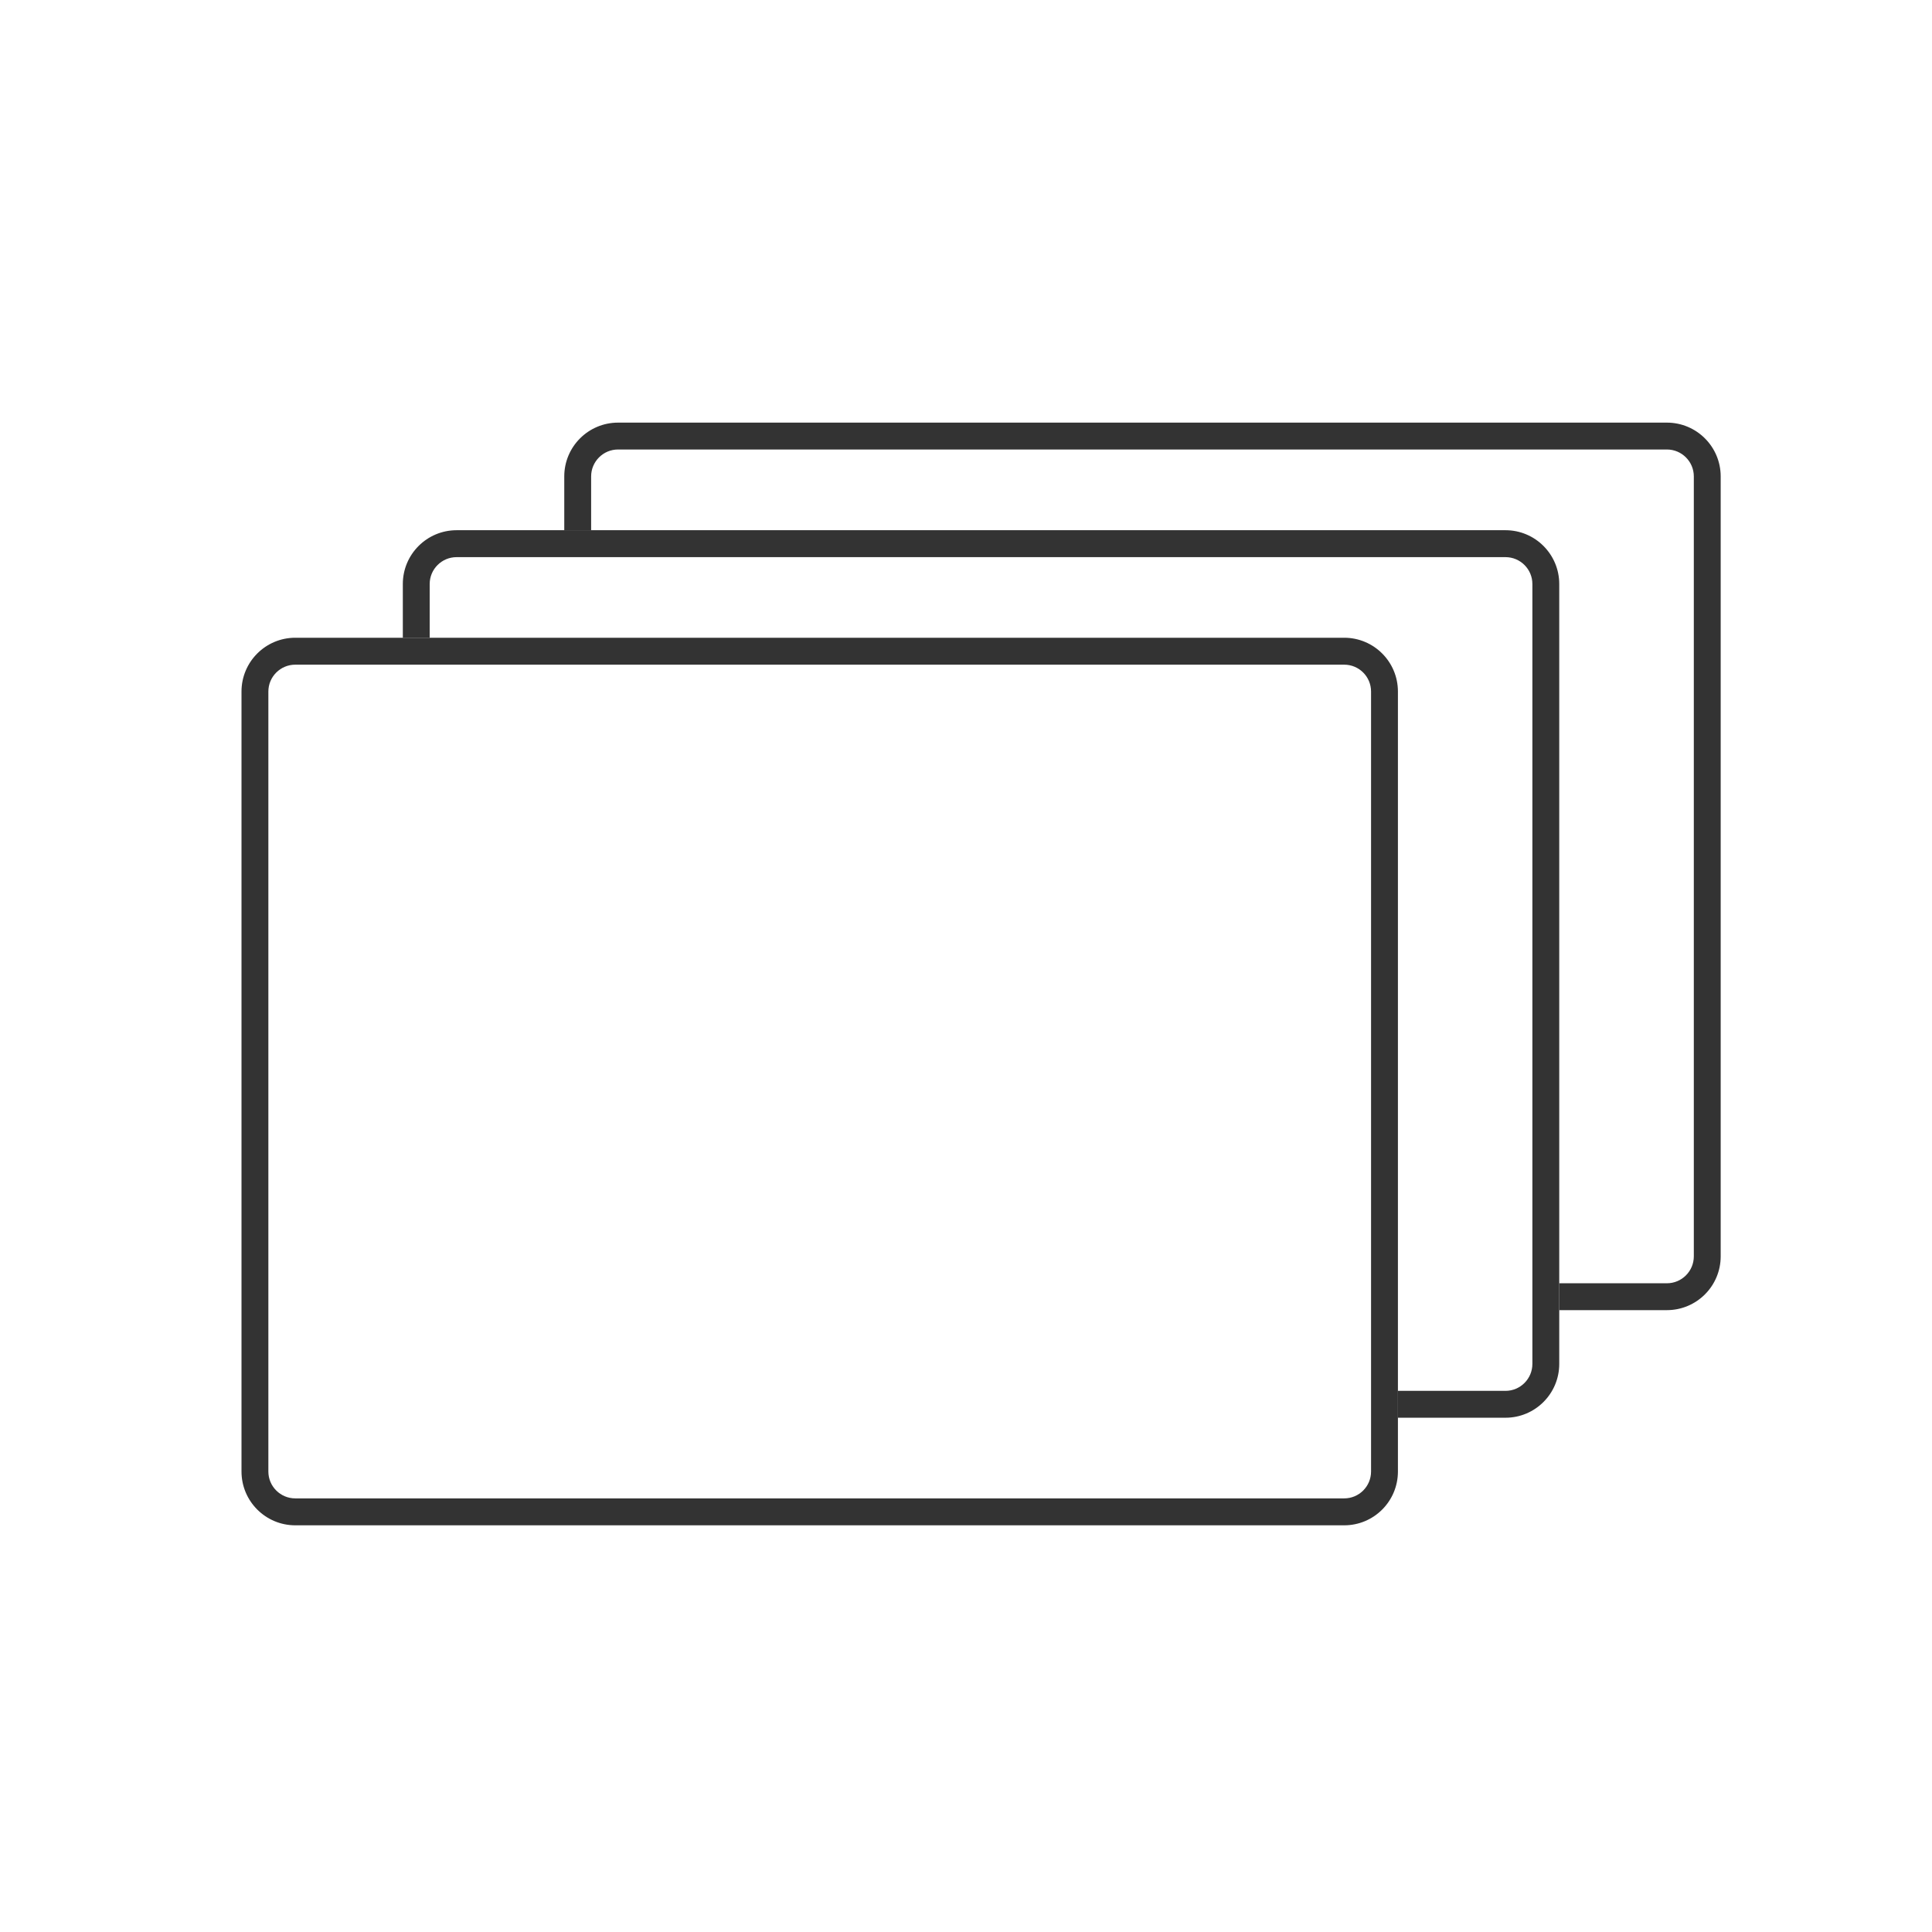 <svg width="32" height="32" viewBox="0 0 32 32" fill="none" xmlns="http://www.w3.org/2000/svg">
<rect width="32" height="32" fill="white"/>
<path d="M9.346 7.891C9.346 7.399 9.745 7 10.237 7H27.609C28.101 7 28.5 7.399 28.5 7.891V20.809C28.5 21.301 28.101 21.7 27.609 21.7H10.237C9.745 21.7 9.346 21.301 9.346 20.809V7.891Z" fill="white"/>
<path fill-rule="evenodd" clip-rule="evenodd" d="M27.609 7.445H10.237C9.991 7.445 9.791 7.645 9.791 7.891V20.809C9.791 21.055 9.991 21.255 10.237 21.255H27.609C27.855 21.255 28.055 21.055 28.055 20.809V7.891C28.055 7.645 27.855 7.445 27.609 7.445ZM10.237 7C9.745 7 9.346 7.399 9.346 7.891V20.809C9.346 21.301 9.745 21.7 10.237 21.7H27.609C28.101 21.7 28.5 21.301 28.5 20.809V7.891C28.5 7.399 28.101 7 27.609 7H10.237Z" fill="#333333"/>
<path d="M6.672 9.673C6.672 9.181 7.071 8.782 7.563 8.782H24.936C25.427 8.782 25.826 9.181 25.826 9.673V22.591C25.826 23.083 25.427 23.482 24.936 23.482H7.563C7.071 23.482 6.672 23.083 6.672 22.591V9.673Z" fill="white"/>
<path fill-rule="evenodd" clip-rule="evenodd" d="M24.936 9.228H7.563C7.317 9.228 7.117 9.427 7.117 9.673V22.591C7.117 22.837 7.317 23.037 7.563 23.037H24.936C25.181 23.037 25.381 22.837 25.381 22.591V9.673C25.381 9.427 25.181 9.228 24.936 9.228ZM7.563 8.782C7.071 8.782 6.672 9.181 6.672 9.673V22.591C6.672 23.083 7.071 23.482 7.563 23.482H24.936C25.427 23.482 25.826 23.083 25.826 22.591V9.673C25.826 9.181 25.427 8.782 24.936 8.782H7.563Z" fill="#333333"/>
<path d="M4 11.454C4 10.962 4.399 10.563 4.891 10.563H22.264C22.756 10.563 23.154 10.962 23.154 11.454V24.373C23.154 24.865 22.756 25.264 22.264 25.264H4.891C4.399 25.264 4 24.865 4 24.373V11.454Z" fill="white"/>
<path fill-rule="evenodd" clip-rule="evenodd" d="M22.264 11.009H4.891C4.645 11.009 4.445 11.208 4.445 11.454V24.373C4.445 24.619 4.645 24.818 4.891 24.818H22.264C22.51 24.818 22.709 24.619 22.709 24.373V11.454C22.709 11.208 22.51 11.009 22.264 11.009ZM4.891 10.563C4.399 10.563 4 10.962 4 11.454V24.373C4 24.865 4.399 25.264 4.891 25.264H22.264C22.756 25.264 23.154 24.865 23.154 24.373V11.454C23.154 10.962 22.756 10.563 22.264 10.563H4.891Z" fill="#333333"/>
</svg>
